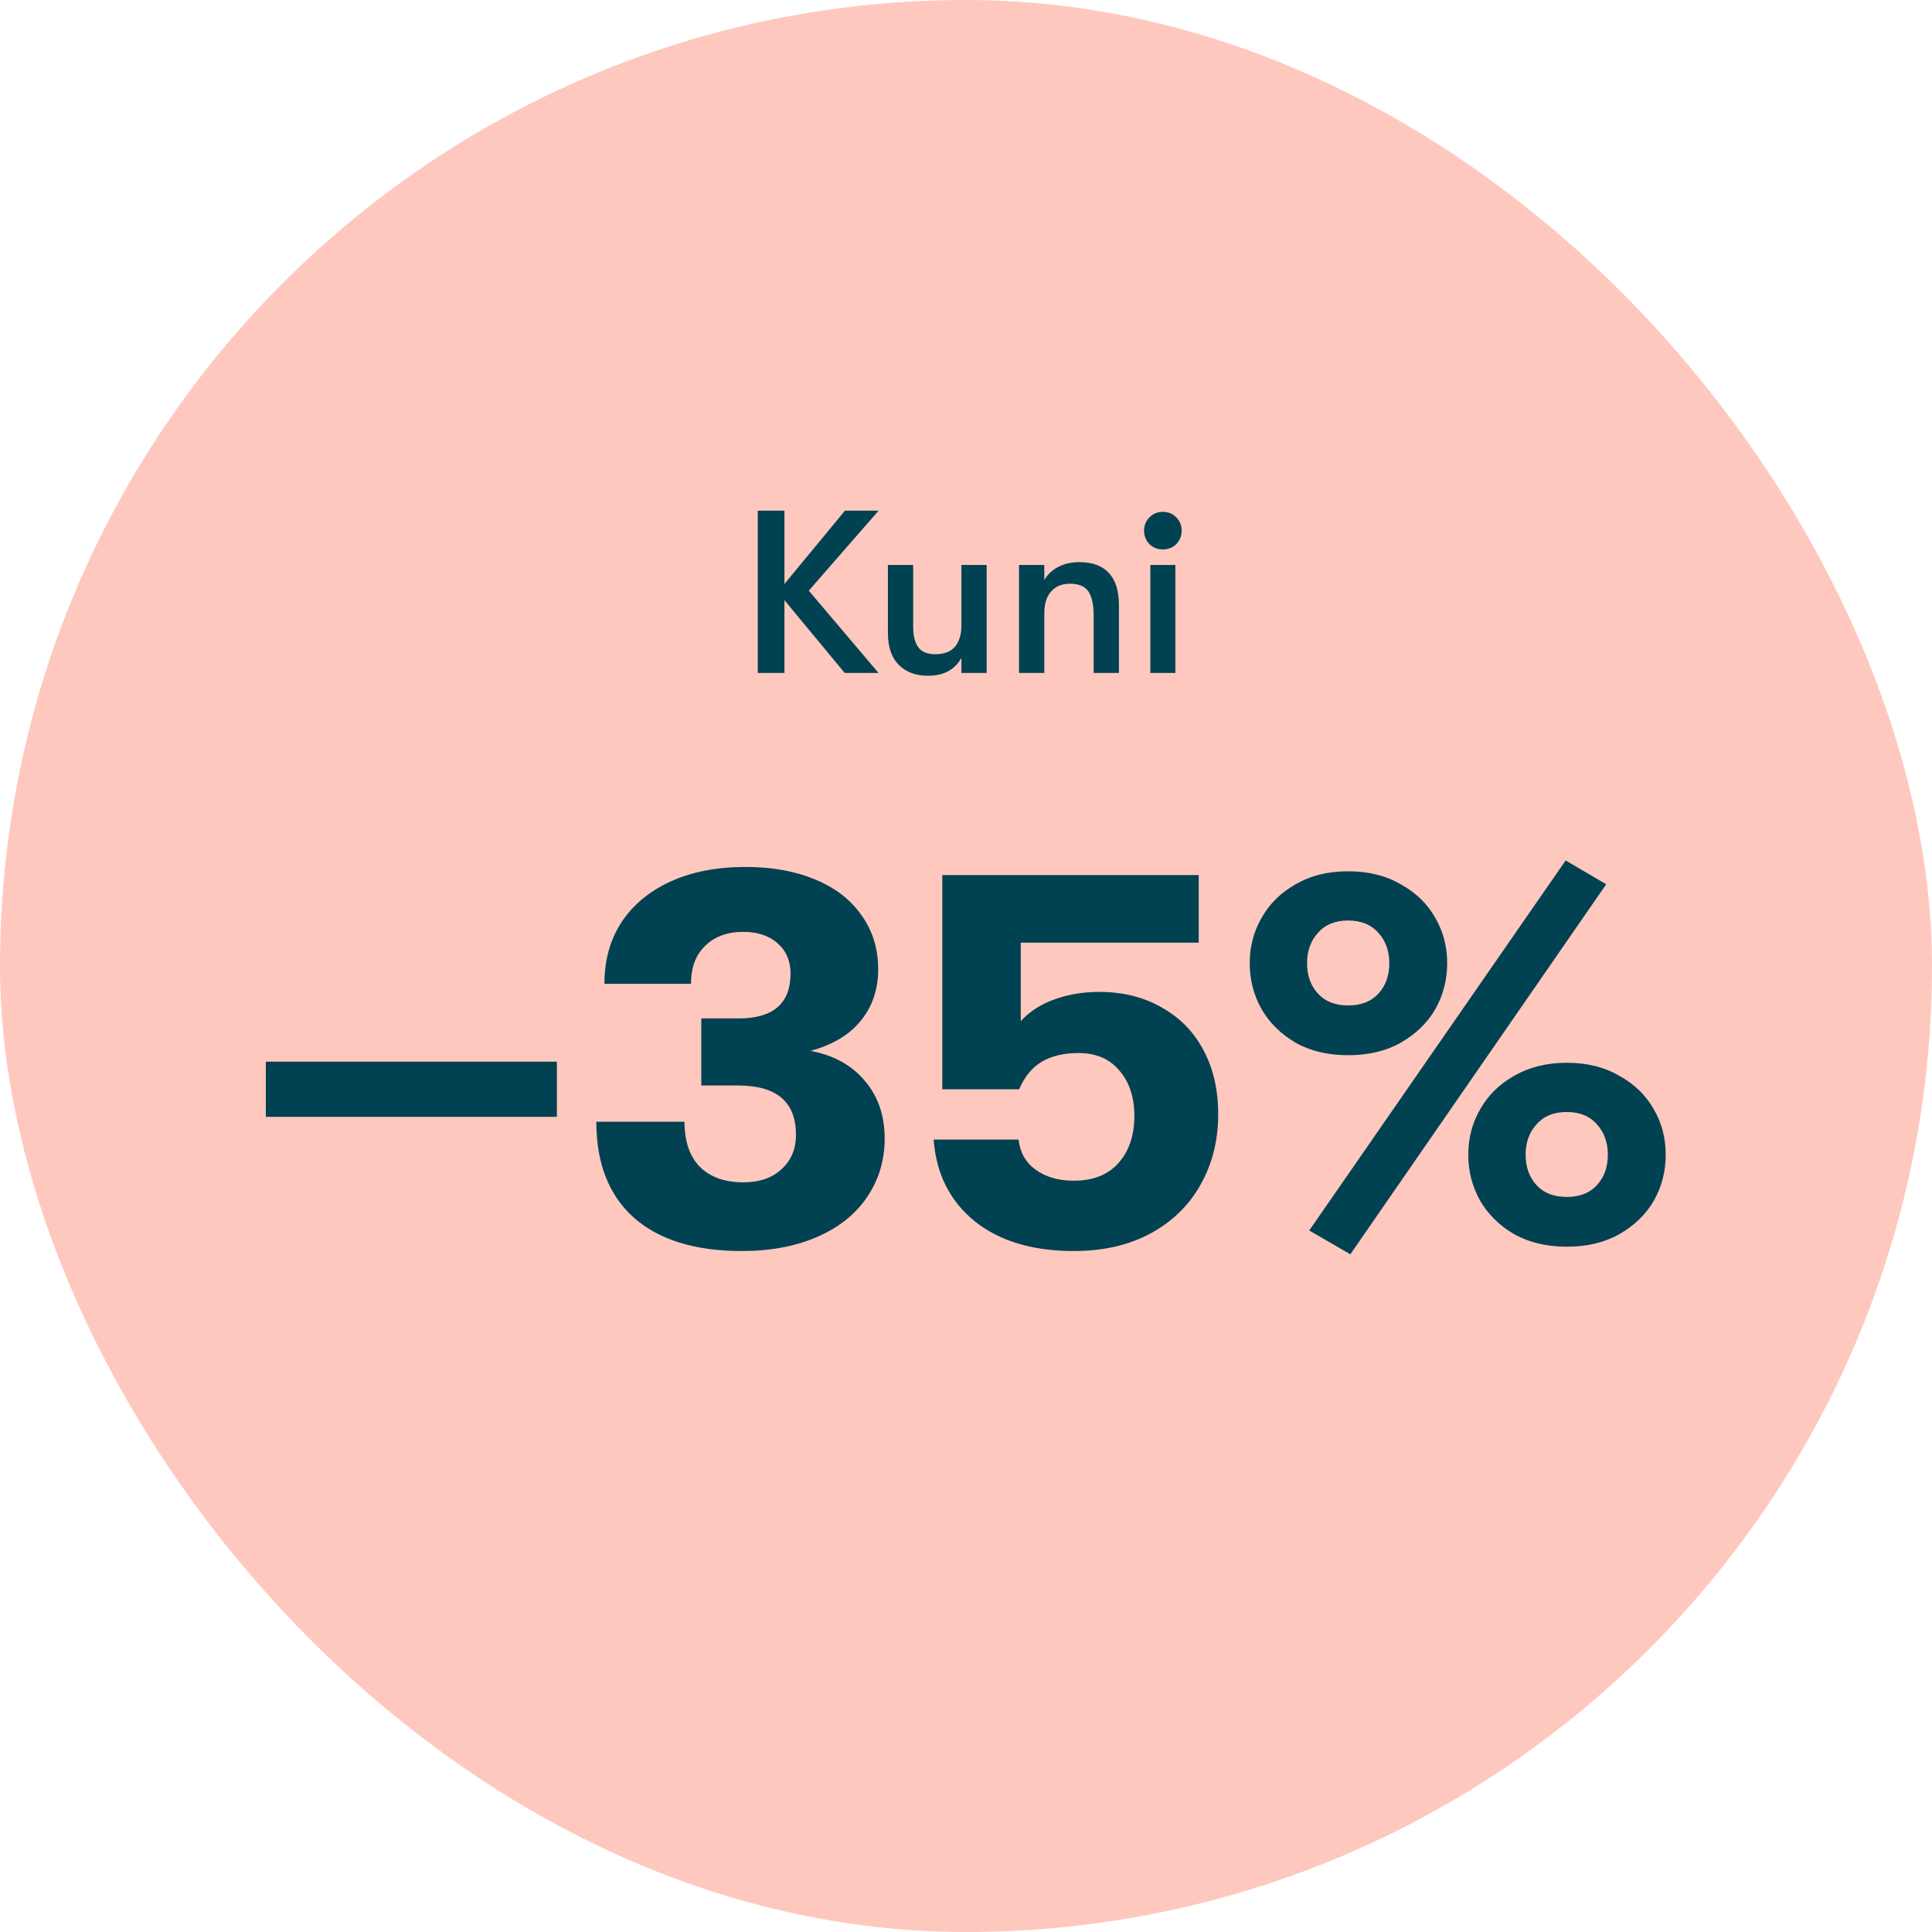 <svg width="120" height="120" viewBox="0 0 120 120" fill="none" xmlns="http://www.w3.org/2000/svg">
<rect width="120" height="120" rx="60" fill="#FFC8BE"/>
<path d="M50.235 36.688L54.569 41.8H52.467L48.723 37.278V41.8H47.067V31.72H48.723V36.27L52.481 31.72H54.569L50.235 36.688ZM57.64 41.973C56.882 41.973 56.277 41.747 55.826 41.296C55.375 40.845 55.149 40.182 55.149 39.309V35.09H56.719V38.92C56.719 39.486 56.824 39.914 57.036 40.202C57.247 40.49 57.597 40.634 58.087 40.634C58.653 40.634 59.066 40.475 59.325 40.158C59.584 39.832 59.714 39.405 59.714 38.877V35.09H61.284V41.8H59.714V40.864C59.301 41.603 58.61 41.973 57.64 41.973ZM63.293 35.09H64.863V36.026C65.074 35.67 65.367 35.397 65.741 35.205C66.115 35.013 66.552 34.917 67.052 34.917C67.858 34.917 68.468 35.142 68.88 35.594C69.293 36.045 69.499 36.707 69.499 37.581V41.8H67.93V38.301C67.93 37.571 67.82 37.048 67.599 36.731C67.378 36.414 66.999 36.256 66.461 36.256C65.952 36.256 65.559 36.419 65.28 36.746C65.002 37.062 64.863 37.518 64.863 38.114V41.8H63.293V35.09ZM72.227 34.125C71.891 34.125 71.612 34.014 71.392 33.794C71.171 33.563 71.061 33.285 71.061 32.958C71.061 32.632 71.171 32.358 71.392 32.138C71.612 31.907 71.891 31.792 72.227 31.792C72.563 31.792 72.841 31.907 73.062 32.138C73.283 32.358 73.393 32.632 73.393 32.958C73.393 33.285 73.283 33.563 73.062 33.794C72.841 34.014 72.563 34.125 72.227 34.125ZM71.449 35.09H73.004V41.8H71.449V35.09Z" fill="#004152"/>
<path d="M16.512 65.944H34.589V69.371H16.512V65.944ZM46.078 77.704C43.166 77.704 40.926 77.01 39.358 75.621C37.812 74.232 37.039 72.25 37.039 69.674H42.516C42.516 70.883 42.83 71.813 43.457 72.462C44.106 73.112 45.014 73.437 46.178 73.437C47.164 73.437 47.948 73.168 48.53 72.63C49.135 72.093 49.438 71.376 49.438 70.48C49.438 68.442 48.239 67.422 45.842 67.422H43.558V63.256H45.876C48.026 63.256 49.102 62.326 49.102 60.467C49.102 59.683 48.833 59.056 48.295 58.586C47.758 58.115 47.052 57.88 46.178 57.88C45.17 57.88 44.375 58.171 43.793 58.754C43.21 59.313 42.919 60.097 42.919 61.105H37.543C37.543 59.65 37.89 58.384 38.585 57.309C39.302 56.211 40.321 55.36 41.642 54.755C42.964 54.15 44.521 53.848 46.313 53.848C47.948 53.848 49.382 54.105 50.614 54.621C51.868 55.136 52.831 55.875 53.503 56.838C54.198 57.801 54.545 58.922 54.545 60.198C54.545 61.453 54.186 62.517 53.47 63.39C52.775 64.264 51.734 64.891 50.345 65.272C51.778 65.541 52.898 66.157 53.705 67.12C54.534 68.083 54.948 69.282 54.948 70.715C54.948 72.082 54.578 73.302 53.839 74.378C53.122 75.43 52.092 76.248 50.748 76.83C49.404 77.413 47.847 77.704 46.078 77.704ZM66.693 77.704C64.14 77.704 62.09 77.088 60.544 75.856C58.999 74.602 58.148 72.91 57.991 70.782H63.266C63.356 71.589 63.714 72.216 64.341 72.664C64.969 73.112 65.752 73.336 66.693 73.336C67.88 73.336 68.799 72.978 69.448 72.261C70.121 71.522 70.457 70.536 70.457 69.304C70.457 68.139 70.143 67.198 69.516 66.482C68.911 65.765 68.071 65.406 66.996 65.406C66.077 65.406 65.316 65.586 64.711 65.944C64.106 66.302 63.636 66.874 63.3 67.658H58.529V54.352H74.455V58.552H63.401V63.424C63.961 62.819 64.655 62.371 65.484 62.08C66.335 61.766 67.264 61.609 68.272 61.609C69.751 61.609 71.05 61.934 72.17 62.584C73.29 63.211 74.153 64.096 74.757 65.238C75.362 66.381 75.665 67.702 75.665 69.203C75.665 70.838 75.295 72.306 74.556 73.605C73.839 74.882 72.797 75.89 71.431 76.629C70.087 77.346 68.508 77.704 66.693 77.704ZM81.319 76.427L97.245 53.445L99.765 54.923L83.872 77.906L81.319 76.427ZM83.738 65.541C82.484 65.541 81.397 65.283 80.479 64.768C79.56 64.23 78.855 63.536 78.362 62.685C77.869 61.811 77.623 60.859 77.623 59.829C77.623 58.798 77.869 57.858 78.362 57.006C78.855 56.133 79.56 55.438 80.479 54.923C81.397 54.386 82.484 54.117 83.738 54.117C84.992 54.117 86.079 54.386 86.997 54.923C87.938 55.438 88.655 56.133 89.148 57.006C89.64 57.858 89.887 58.798 89.887 59.829C89.887 60.859 89.64 61.811 89.148 62.685C88.655 63.536 87.938 64.23 86.997 64.768C86.079 65.283 84.992 65.541 83.738 65.541ZM83.738 62.45C84.544 62.45 85.172 62.203 85.62 61.71C86.068 61.218 86.292 60.59 86.292 59.829C86.292 59.067 86.068 58.44 85.62 57.947C85.172 57.432 84.544 57.174 83.738 57.174C82.932 57.174 82.304 57.432 81.856 57.947C81.408 58.44 81.184 59.067 81.184 59.829C81.184 60.59 81.408 61.218 81.856 61.71C82.304 62.203 82.932 62.45 83.738 62.45ZM97.312 77.435C96.08 77.435 94.994 77.178 94.053 76.662C93.135 76.125 92.429 75.43 91.936 74.579C91.444 73.706 91.197 72.754 91.197 71.723C91.197 70.693 91.444 69.752 91.936 68.901C92.429 68.027 93.135 67.333 94.053 66.817C94.994 66.28 96.08 66.011 97.312 66.011C98.567 66.011 99.653 66.28 100.572 66.817C101.512 67.333 102.229 68.027 102.722 68.901C103.215 69.752 103.461 70.693 103.461 71.723C103.461 72.754 103.215 73.706 102.722 74.579C102.229 75.43 101.512 76.125 100.572 76.662C99.653 77.178 98.567 77.435 97.312 77.435ZM97.312 74.344C98.119 74.344 98.746 74.098 99.194 73.605C99.642 73.112 99.866 72.485 99.866 71.723C99.866 70.962 99.642 70.334 99.194 69.842C98.746 69.326 98.119 69.069 97.312 69.069C96.506 69.069 95.879 69.326 95.431 69.842C94.983 70.334 94.759 70.962 94.759 71.723C94.759 72.485 94.983 73.112 95.431 73.605C95.879 74.098 96.506 74.344 97.312 74.344Z" fill="#004152"/>
</svg>
